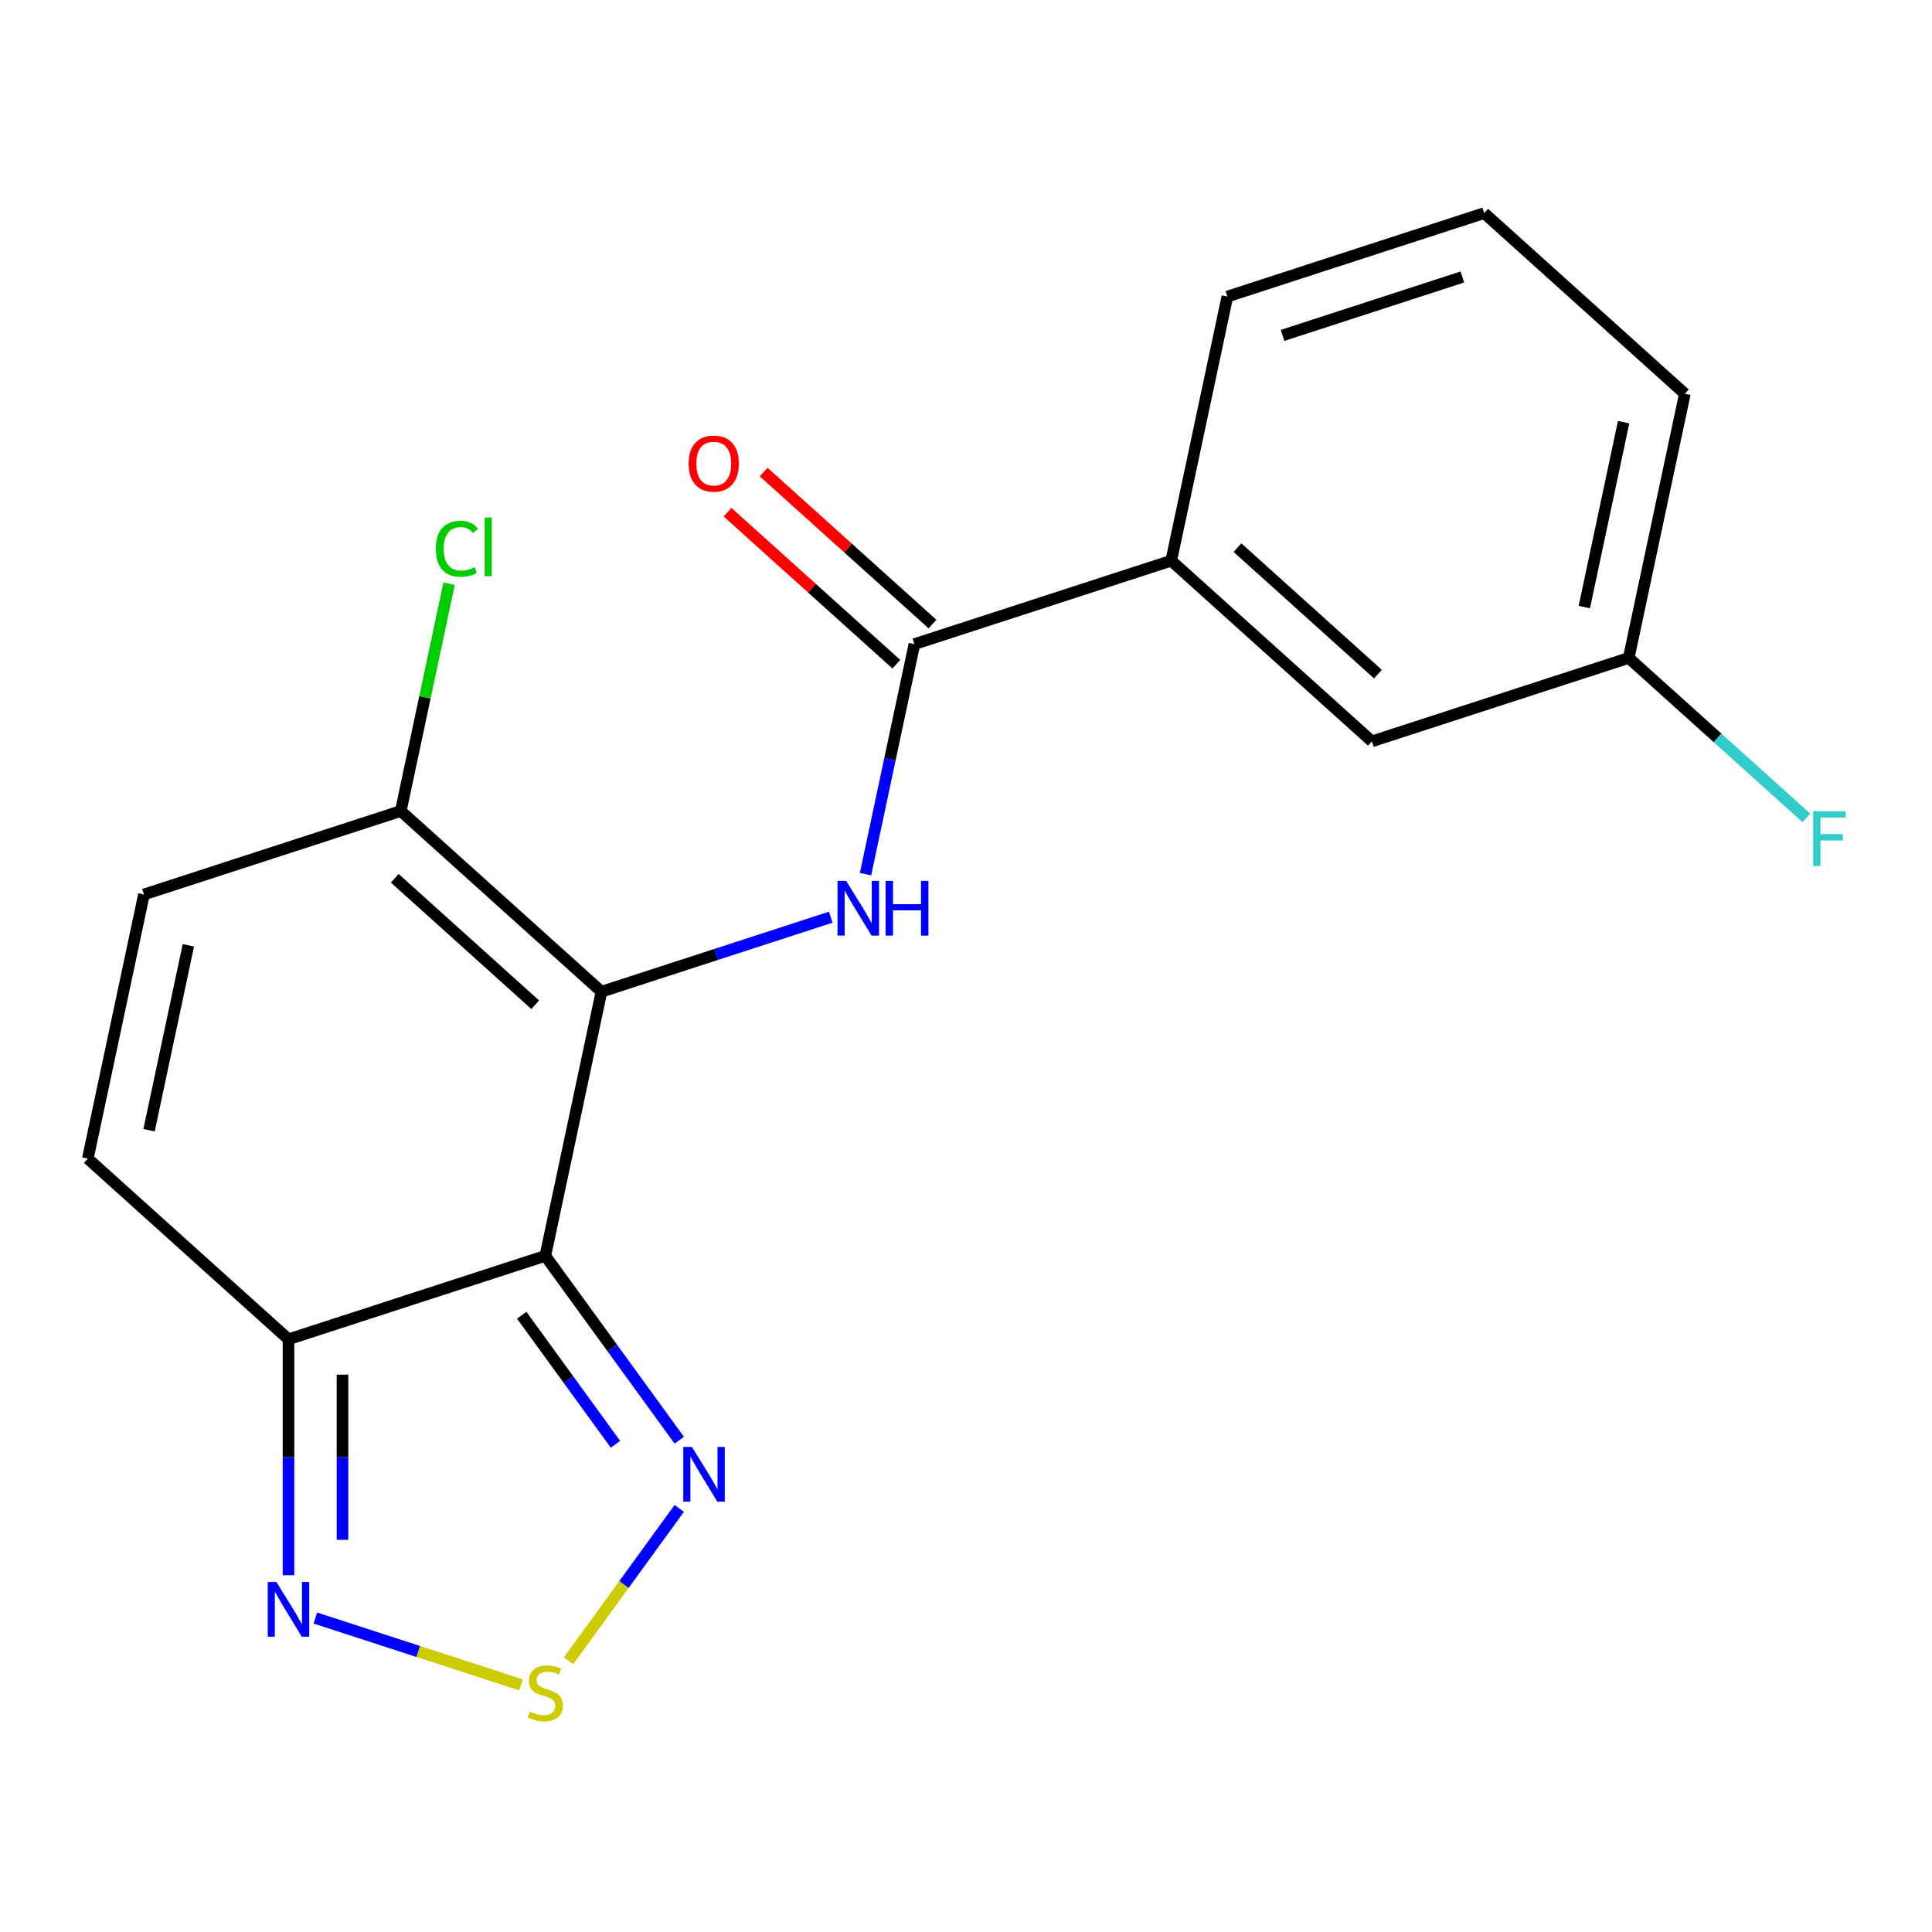 <?xml version='1.0' encoding='iso-8859-1'?>
<svg version='1.1' baseProfile='full'
              xmlns='http://www.w3.org/2000/svg'
                      xmlns:rdkit='http://www.rdkit.org/xml'
                      xmlns:xlink='http://www.w3.org/1999/xlink'
                  xml:space='preserve'
width='1000px' height='1000px' viewBox='0 0 1000 1000'>
<!-- END OF HEADER -->
<rect style='opacity:1.0;fill:#FFFFFF;stroke:none' width='1000' height='1000' x='0' y='0'> </rect>
<path class='bond-0' d='M 311.311,513.305 L 282.251,650.02' style='fill:none;fill-rule:evenodd;stroke:#000000;stroke-width:6px;stroke-linecap:butt;stroke-linejoin:miter;stroke-opacity:1' />
<path class='bond-1' d='M 311.311,513.305 L 370.658,494.022' style='fill:none;fill-rule:evenodd;stroke:#000000;stroke-width:6px;stroke-linecap:butt;stroke-linejoin:miter;stroke-opacity:1' />
<path class='bond-1' d='M 370.658,494.022 L 430.005,474.739' style='fill:none;fill-rule:evenodd;stroke:#0000FF;stroke-width:6px;stroke-linecap:butt;stroke-linejoin:miter;stroke-opacity:1' />
<path class='bond-7' d='M 311.311,513.305 L 207.442,419.782' style='fill:none;fill-rule:evenodd;stroke:#000000;stroke-width:6px;stroke-linecap:butt;stroke-linejoin:miter;stroke-opacity:1' />
<path class='bond-7' d='M 277.026,520.05 L 204.318,454.584' style='fill:none;fill-rule:evenodd;stroke:#000000;stroke-width:6px;stroke-linecap:butt;stroke-linejoin:miter;stroke-opacity:1' />
<path class='bond-2' d='M 282.251,650.02 L 149.323,693.211' style='fill:none;fill-rule:evenodd;stroke:#000000;stroke-width:6px;stroke-linecap:butt;stroke-linejoin:miter;stroke-opacity:1' />
<path class='bond-3' d='M 282.251,650.02 L 316.915,697.73' style='fill:none;fill-rule:evenodd;stroke:#000000;stroke-width:6px;stroke-linecap:butt;stroke-linejoin:miter;stroke-opacity:1' />
<path class='bond-3' d='M 316.915,697.73 L 351.579,745.441' style='fill:none;fill-rule:evenodd;stroke:#0000FF;stroke-width:6px;stroke-linecap:butt;stroke-linejoin:miter;stroke-opacity:1' />
<path class='bond-3' d='M 270.035,680.764 L 294.3,714.161' style='fill:none;fill-rule:evenodd;stroke:#000000;stroke-width:6px;stroke-linecap:butt;stroke-linejoin:miter;stroke-opacity:1' />
<path class='bond-3' d='M 294.3,714.161 L 318.564,747.559' style='fill:none;fill-rule:evenodd;stroke:#0000FF;stroke-width:6px;stroke-linecap:butt;stroke-linejoin:miter;stroke-opacity:1' />
<path class='bond-5' d='M 447.991,452.46 L 460.645,392.93' style='fill:none;fill-rule:evenodd;stroke:#0000FF;stroke-width:6px;stroke-linecap:butt;stroke-linejoin:miter;stroke-opacity:1' />
<path class='bond-5' d='M 460.645,392.93 L 473.298,333.4' style='fill:none;fill-rule:evenodd;stroke:#000000;stroke-width:6px;stroke-linecap:butt;stroke-linejoin:miter;stroke-opacity:1' />
<path class='bond-6' d='M 149.323,693.211 L 149.323,754.268' style='fill:none;fill-rule:evenodd;stroke:#000000;stroke-width:6px;stroke-linecap:butt;stroke-linejoin:miter;stroke-opacity:1' />
<path class='bond-6' d='M 149.323,754.268 L 149.323,815.325' style='fill:none;fill-rule:evenodd;stroke:#0000FF;stroke-width:6px;stroke-linecap:butt;stroke-linejoin:miter;stroke-opacity:1' />
<path class='bond-6' d='M 177.277,711.528 L 177.277,754.268' style='fill:none;fill-rule:evenodd;stroke:#000000;stroke-width:6px;stroke-linecap:butt;stroke-linejoin:miter;stroke-opacity:1' />
<path class='bond-6' d='M 177.277,754.268 L 177.277,797.008' style='fill:none;fill-rule:evenodd;stroke:#0000FF;stroke-width:6px;stroke-linecap:butt;stroke-linejoin:miter;stroke-opacity:1' />
<path class='bond-19' d='M 149.323,693.211 L 45.455,599.687' style='fill:none;fill-rule:evenodd;stroke:#000000;stroke-width:6px;stroke-linecap:butt;stroke-linejoin:miter;stroke-opacity:1' />
<path class='bond-4' d='M 351.579,780.749 L 322.929,820.182' style='fill:none;fill-rule:evenodd;stroke:#0000FF;stroke-width:6px;stroke-linecap:butt;stroke-linejoin:miter;stroke-opacity:1' />
<path class='bond-4' d='M 322.929,820.182 L 294.28,859.614' style='fill:none;fill-rule:evenodd;stroke:#CCCC00;stroke-width:6px;stroke-linecap:butt;stroke-linejoin:miter;stroke-opacity:1' />
<path class='bond-20' d='M 269.677,872.085 L 216.452,854.791' style='fill:none;fill-rule:evenodd;stroke:#CCCC00;stroke-width:6px;stroke-linecap:butt;stroke-linejoin:miter;stroke-opacity:1' />
<path class='bond-20' d='M 216.452,854.791 L 163.227,837.497' style='fill:none;fill-rule:evenodd;stroke:#0000FF;stroke-width:6px;stroke-linecap:butt;stroke-linejoin:miter;stroke-opacity:1' />
<path class='bond-10' d='M 473.298,333.4 L 606.226,290.209' style='fill:none;fill-rule:evenodd;stroke:#000000;stroke-width:6px;stroke-linecap:butt;stroke-linejoin:miter;stroke-opacity:1' />
<path class='bond-11' d='M 482.651,323.013 L 438.964,283.677' style='fill:none;fill-rule:evenodd;stroke:#000000;stroke-width:6px;stroke-linecap:butt;stroke-linejoin:miter;stroke-opacity:1' />
<path class='bond-11' d='M 438.964,283.677 L 395.276,244.341' style='fill:none;fill-rule:evenodd;stroke:#FF0000;stroke-width:6px;stroke-linecap:butt;stroke-linejoin:miter;stroke-opacity:1' />
<path class='bond-11' d='M 463.946,343.787 L 420.259,304.45' style='fill:none;fill-rule:evenodd;stroke:#000000;stroke-width:6px;stroke-linecap:butt;stroke-linejoin:miter;stroke-opacity:1' />
<path class='bond-11' d='M 420.259,304.45 L 376.572,265.114' style='fill:none;fill-rule:evenodd;stroke:#FF0000;stroke-width:6px;stroke-linecap:butt;stroke-linejoin:miter;stroke-opacity:1' />
<path class='bond-9' d='M 207.442,419.782 L 74.514,462.973' style='fill:none;fill-rule:evenodd;stroke:#000000;stroke-width:6px;stroke-linecap:butt;stroke-linejoin:miter;stroke-opacity:1' />
<path class='bond-13' d='M 207.442,419.782 L 219.949,360.941' style='fill:none;fill-rule:evenodd;stroke:#000000;stroke-width:6px;stroke-linecap:butt;stroke-linejoin:miter;stroke-opacity:1' />
<path class='bond-13' d='M 219.949,360.941 L 232.456,302.101' style='fill:none;fill-rule:evenodd;stroke:#00CC00;stroke-width:6px;stroke-linecap:butt;stroke-linejoin:miter;stroke-opacity:1' />
<path class='bond-8' d='M 45.455,599.687 L 74.514,462.973' style='fill:none;fill-rule:evenodd;stroke:#000000;stroke-width:6px;stroke-linecap:butt;stroke-linejoin:miter;stroke-opacity:1' />
<path class='bond-8' d='M 77.156,584.992 L 97.498,489.292' style='fill:none;fill-rule:evenodd;stroke:#000000;stroke-width:6px;stroke-linecap:butt;stroke-linejoin:miter;stroke-opacity:1' />
<path class='bond-12' d='M 606.226,290.209 L 710.095,383.732' style='fill:none;fill-rule:evenodd;stroke:#000000;stroke-width:6px;stroke-linecap:butt;stroke-linejoin:miter;stroke-opacity:1' />
<path class='bond-12' d='M 640.511,283.464 L 713.219,348.93' style='fill:none;fill-rule:evenodd;stroke:#000000;stroke-width:6px;stroke-linecap:butt;stroke-linejoin:miter;stroke-opacity:1' />
<path class='bond-16' d='M 606.226,290.209 L 635.286,153.494' style='fill:none;fill-rule:evenodd;stroke:#000000;stroke-width:6px;stroke-linecap:butt;stroke-linejoin:miter;stroke-opacity:1' />
<path class='bond-14' d='M 710.095,383.732 L 843.023,340.541' style='fill:none;fill-rule:evenodd;stroke:#000000;stroke-width:6px;stroke-linecap:butt;stroke-linejoin:miter;stroke-opacity:1' />
<path class='bond-15' d='M 843.023,340.541 L 889,381.939' style='fill:none;fill-rule:evenodd;stroke:#000000;stroke-width:6px;stroke-linecap:butt;stroke-linejoin:miter;stroke-opacity:1' />
<path class='bond-15' d='M 889,381.939 L 934.977,423.337' style='fill:none;fill-rule:evenodd;stroke:#33CCCC;stroke-width:6px;stroke-linecap:butt;stroke-linejoin:miter;stroke-opacity:1' />
<path class='bond-21' d='M 843.023,340.541 L 872.083,203.827' style='fill:none;fill-rule:evenodd;stroke:#000000;stroke-width:6px;stroke-linecap:butt;stroke-linejoin:miter;stroke-opacity:1' />
<path class='bond-21' d='M 820.039,314.222 L 840.381,218.522' style='fill:none;fill-rule:evenodd;stroke:#000000;stroke-width:6px;stroke-linecap:butt;stroke-linejoin:miter;stroke-opacity:1' />
<path class='bond-17' d='M 635.286,153.494 L 768.214,110.303' style='fill:none;fill-rule:evenodd;stroke:#000000;stroke-width:6px;stroke-linecap:butt;stroke-linejoin:miter;stroke-opacity:1' />
<path class='bond-17' d='M 663.863,173.601 L 756.913,143.367' style='fill:none;fill-rule:evenodd;stroke:#000000;stroke-width:6px;stroke-linecap:butt;stroke-linejoin:miter;stroke-opacity:1' />
<path class='bond-18' d='M 768.214,110.303 L 872.083,203.827' style='fill:none;fill-rule:evenodd;stroke:#000000;stroke-width:6px;stroke-linecap:butt;stroke-linejoin:miter;stroke-opacity:1' />
<path  class='atom-2' d='M 437.979 455.954
L 447.259 470.954
Q 448.179 472.434, 449.659 475.114
Q 451.139 477.794, 451.219 477.954
L 451.219 455.954
L 454.979 455.954
L 454.979 484.274
L 451.099 484.274
L 441.139 467.874
Q 439.979 465.954, 438.739 463.754
Q 437.539 461.554, 437.179 460.874
L 437.179 484.274
L 433.499 484.274
L 433.499 455.954
L 437.979 455.954
' fill='#0000FF'/>
<path  class='atom-2' d='M 458.379 455.954
L 462.219 455.954
L 462.219 467.994
L 476.699 467.994
L 476.699 455.954
L 480.539 455.954
L 480.539 484.274
L 476.699 484.274
L 476.699 471.194
L 462.219 471.194
L 462.219 484.274
L 458.379 484.274
L 458.379 455.954
' fill='#0000FF'/>
<path  class='atom-4' d='M 358.145 748.935
L 367.425 763.935
Q 368.345 765.415, 369.825 768.095
Q 371.305 770.775, 371.385 770.935
L 371.385 748.935
L 375.145 748.935
L 375.145 777.255
L 371.265 777.255
L 361.305 760.855
Q 360.145 758.935, 358.905 756.735
Q 357.705 754.535, 357.345 753.855
L 357.345 777.255
L 353.665 777.255
L 353.665 748.935
L 358.145 748.935
' fill='#0000FF'/>
<path  class='atom-5' d='M 274.251 885.89
Q 274.571 886.01, 275.891 886.57
Q 277.211 887.13, 278.651 887.49
Q 280.131 887.81, 281.571 887.81
Q 284.251 887.81, 285.811 886.53
Q 287.371 885.21, 287.371 882.93
Q 287.371 881.37, 286.571 880.41
Q 285.811 879.45, 284.611 878.93
Q 283.411 878.41, 281.411 877.81
Q 278.891 877.05, 277.371 876.33
Q 275.891 875.61, 274.811 874.09
Q 273.771 872.57, 273.771 870.01
Q 273.771 866.45, 276.171 864.25
Q 278.611 862.05, 283.411 862.05
Q 286.691 862.05, 290.411 863.61
L 289.491 866.69
Q 286.091 865.29, 283.531 865.29
Q 280.771 865.29, 279.251 866.45
Q 277.731 867.57, 277.771 869.53
Q 277.771 871.05, 278.531 871.97
Q 279.331 872.89, 280.451 873.41
Q 281.611 873.93, 283.531 874.53
Q 286.091 875.33, 287.611 876.13
Q 289.131 876.93, 290.211 878.57
Q 291.331 880.17, 291.331 882.93
Q 291.331 886.85, 288.691 888.97
Q 286.091 891.05, 281.731 891.05
Q 279.211 891.05, 277.291 890.49
Q 275.411 889.97, 273.171 889.05
L 274.251 885.89
' fill='#CCCC00'/>
<path  class='atom-7' d='M 143.063 818.82
L 152.343 833.82
Q 153.263 835.3, 154.743 837.98
Q 156.223 840.66, 156.303 840.82
L 156.303 818.82
L 160.063 818.82
L 160.063 847.14
L 156.183 847.14
L 146.223 830.74
Q 145.063 828.82, 143.823 826.62
Q 142.623 824.42, 142.263 823.74
L 142.263 847.14
L 138.583 847.14
L 138.583 818.82
L 143.063 818.82
' fill='#0000FF'/>
<path  class='atom-12' d='M 356.43 239.956
Q 356.43 233.156, 359.79 229.356
Q 363.15 225.556, 369.43 225.556
Q 375.71 225.556, 379.07 229.356
Q 382.43 233.156, 382.43 239.956
Q 382.43 246.836, 379.03 250.756
Q 375.63 254.636, 369.43 254.636
Q 363.19 254.636, 359.79 250.756
Q 356.43 246.876, 356.43 239.956
M 369.43 251.436
Q 373.75 251.436, 376.07 248.556
Q 378.43 245.636, 378.43 239.956
Q 378.43 234.396, 376.07 231.596
Q 373.75 228.756, 369.43 228.756
Q 365.11 228.756, 362.75 231.556
Q 360.43 234.356, 360.43 239.956
Q 360.43 245.676, 362.75 248.556
Q 365.11 251.436, 369.43 251.436
' fill='#FF0000'/>
<path  class='atom-14' d='M 225.582 284.047
Q 225.582 277.007, 228.862 273.327
Q 232.182 269.607, 238.462 269.607
Q 244.302 269.607, 247.422 273.727
L 244.782 275.887
Q 242.502 272.887, 238.462 272.887
Q 234.182 272.887, 231.902 275.767
Q 229.662 278.607, 229.662 284.047
Q 229.662 289.647, 231.982 292.527
Q 234.342 295.407, 238.902 295.407
Q 242.022 295.407, 245.662 293.527
L 246.782 296.527
Q 245.302 297.487, 243.062 298.047
Q 240.822 298.607, 238.342 298.607
Q 232.182 298.607, 228.862 294.847
Q 225.582 291.087, 225.582 284.047
' fill='#00CC00'/>
<path  class='atom-14' d='M 250.862 267.887
L 254.542 267.887
L 254.542 298.247
L 250.862 298.247
L 250.862 267.887
' fill='#00CC00'/>
<path  class='atom-16' d='M 938.471 419.905
L 955.311 419.905
L 955.311 423.145
L 942.271 423.145
L 942.271 431.745
L 953.871 431.745
L 953.871 435.025
L 942.271 435.025
L 942.271 448.225
L 938.471 448.225
L 938.471 419.905
' fill='#33CCCC'/>
</svg>
